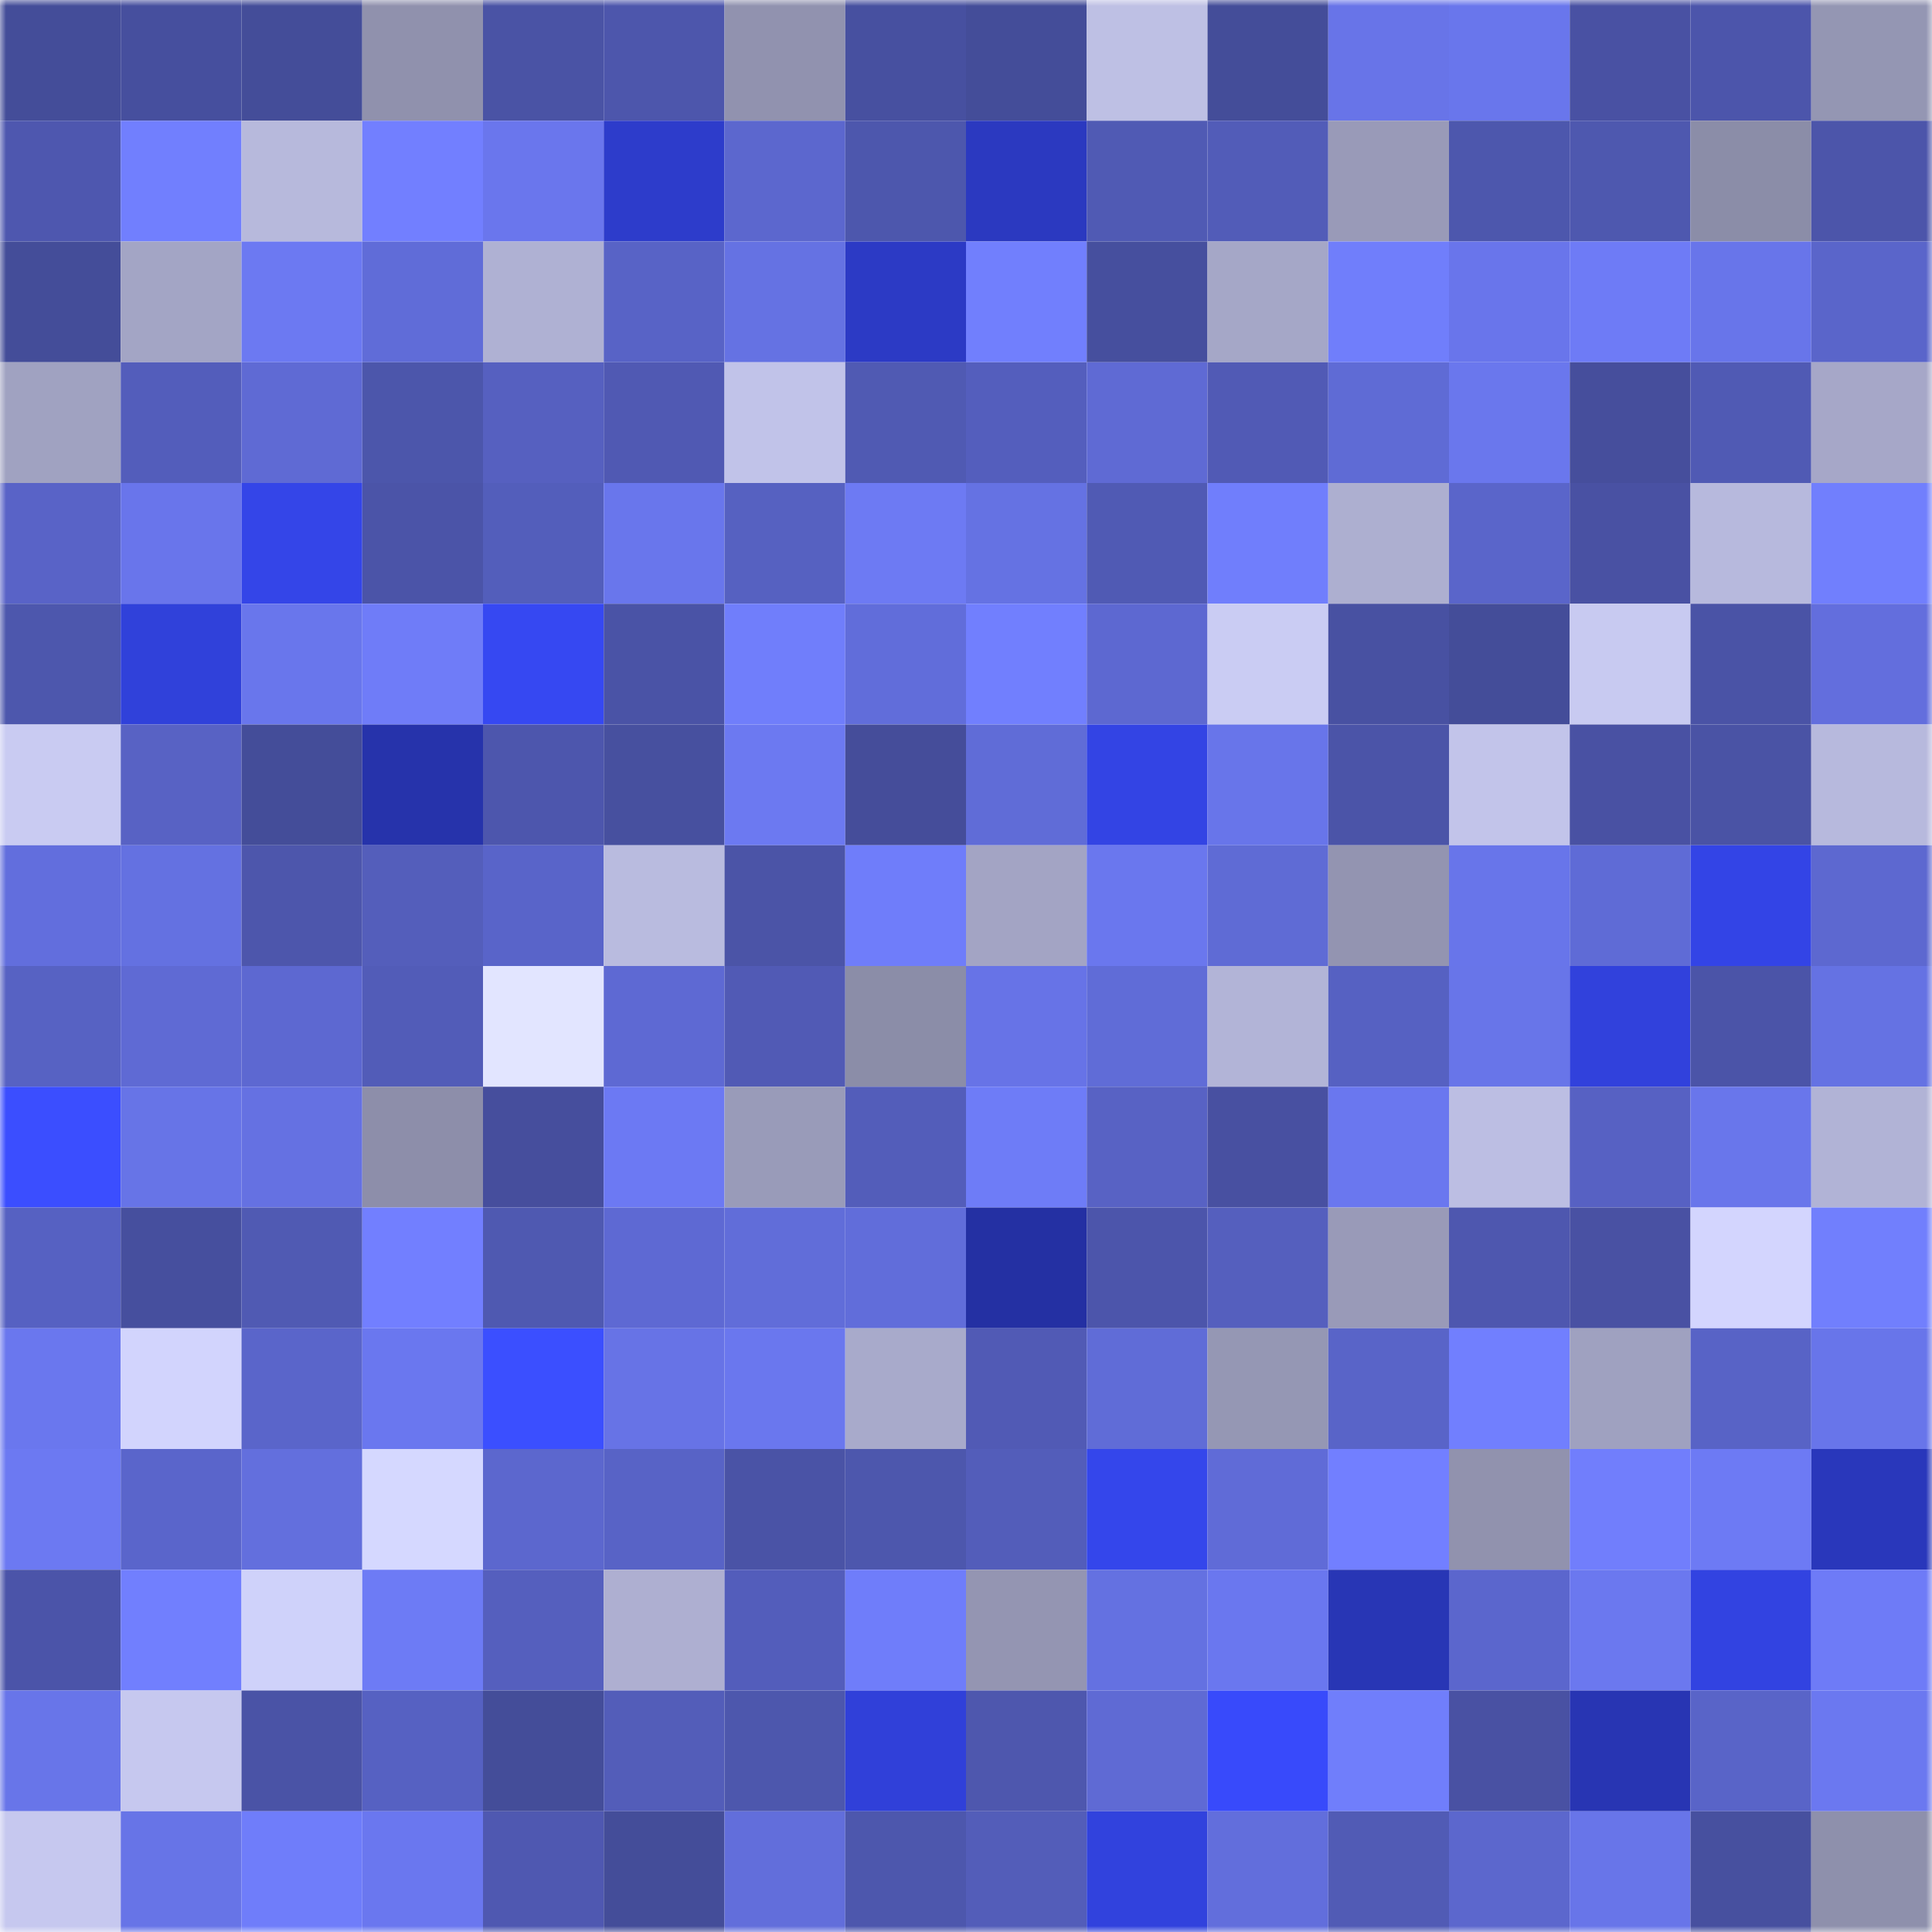 <svg viewBox="0 0 160 160" fill="none" role="img" xmlns="http://www.w3.org/2000/svg" width="240" height="240" name="ethereum%2C0x1a5b777d240d3b7f737cf5e754941451f723d468"><mask id="1133086977" mask-type="alpha" maskUnits="userSpaceOnUse" x="0" y="0" width="160" height="160"><rect width="160" height="160" fill="#FFFFFF"></rect></mask><g mask="url(#1133086977)"><rect x="0" y="0" width="10" height="10" fill="#444d99"></rect><rect x="10" y="0" width="10" height="10" fill="#464f9e"></rect><rect x="20" y="0" width="10" height="10" fill="#444d99"></rect><rect x="30" y="0" width="10" height="10" fill="#9091ad"></rect><rect x="40" y="0" width="10" height="10" fill="#4a53a5"></rect><rect x="50" y="0" width="10" height="10" fill="#4d56ac"></rect><rect x="60" y="0" width="10" height="10" fill="#9192af"></rect><rect x="70" y="0" width="10" height="10" fill="#4750a0"></rect><rect x="80" y="0" width="10" height="10" fill="#444d99"></rect><rect x="90" y="0" width="10" height="10" fill="#bec0e4"></rect><rect x="100" y="0" width="10" height="10" fill="#444d99"></rect><rect x="110" y="0" width="10" height="10" fill="#6874e8"></rect><rect x="120" y="0" width="10" height="10" fill="#6976ec"></rect><rect x="130" y="0" width="10" height="10" fill="#4951a3"></rect><rect x="140" y="0" width="10" height="10" fill="#4c55ab"></rect><rect x="150" y="0" width="10" height="10" fill="#9496b3"></rect><rect x="0" y="10" width="10" height="10" fill="#4e57af"></rect><rect x="10" y="10" width="10" height="10" fill="#717ffe"></rect><rect x="20" y="10" width="10" height="10" fill="#b7b9dc"></rect><rect x="30" y="10" width="10" height="10" fill="#727fff"></rect><rect x="40" y="10" width="10" height="10" fill="#6a76ed"></rect><rect x="50" y="10" width="10" height="10" fill="#2d3ccb"></rect><rect x="60" y="10" width="10" height="10" fill="#5c67ce"></rect><rect x="70" y="10" width="10" height="10" fill="#4d57ad"></rect><rect x="80" y="10" width="10" height="10" fill="#2b39c0"></rect><rect x="90" y="10" width="10" height="10" fill="#505ab4"></rect><rect x="100" y="10" width="10" height="10" fill="#525cb8"></rect><rect x="110" y="10" width="10" height="10" fill="#999ab8"></rect><rect x="120" y="10" width="10" height="10" fill="#4d57ad"></rect><rect x="130" y="10" width="10" height="10" fill="#4e58af"></rect><rect x="140" y="10" width="10" height="10" fill="#8b8da8"></rect><rect x="150" y="10" width="10" height="10" fill="#4c55aa"></rect><rect x="0" y="20" width="10" height="10" fill="#444d99"></rect><rect x="10" y="20" width="10" height="10" fill="#a3a5c5"></rect><rect x="20" y="20" width="10" height="10" fill="#6c79f2"></rect><rect x="30" y="20" width="10" height="10" fill="#606cd8"></rect><rect x="40" y="20" width="10" height="10" fill="#afb1d3"></rect><rect x="50" y="20" width="10" height="10" fill="#5863c6"></rect><rect x="60" y="20" width="10" height="10" fill="#6572e3"></rect><rect x="70" y="20" width="10" height="10" fill="#2c3ac5"></rect><rect x="80" y="20" width="10" height="10" fill="#717ffd"></rect><rect x="90" y="20" width="10" height="10" fill="#464f9e"></rect><rect x="100" y="20" width="10" height="10" fill="#a5a7c7"></rect><rect x="110" y="20" width="10" height="10" fill="#707efb"></rect><rect x="120" y="20" width="10" height="10" fill="#6975eb"></rect><rect x="130" y="20" width="10" height="10" fill="#6e7bf6"></rect><rect x="140" y="20" width="10" height="10" fill="#6875ea"></rect><rect x="150" y="20" width="10" height="10" fill="#5a65ca"></rect><rect x="0" y="30" width="10" height="10" fill="#a0a2c1"></rect><rect x="10" y="30" width="10" height="10" fill="#535dbb"></rect><rect x="20" y="30" width="10" height="10" fill="#5f6ad4"></rect><rect x="30" y="30" width="10" height="10" fill="#4c56ab"></rect><rect x="40" y="30" width="10" height="10" fill="#5660c0"></rect><rect x="50" y="30" width="10" height="10" fill="#5059b3"></rect><rect x="60" y="30" width="10" height="10" fill="#c1c3e9"></rect><rect x="70" y="30" width="10" height="10" fill="#505ab3"></rect><rect x="80" y="30" width="10" height="10" fill="#545ebd"></rect><rect x="90" y="30" width="10" height="10" fill="#5f6ad4"></rect><rect x="100" y="30" width="10" height="10" fill="#515ab5"></rect><rect x="110" y="30" width="10" height="10" fill="#5f6bd5"></rect><rect x="120" y="30" width="10" height="10" fill="#6a77ed"></rect><rect x="130" y="30" width="10" height="10" fill="#464e9c"></rect><rect x="140" y="30" width="10" height="10" fill="#505ab4"></rect><rect x="150" y="30" width="10" height="10" fill="#a6a7c8"></rect><rect x="0" y="40" width="10" height="10" fill="#5963c7"></rect><rect x="10" y="40" width="10" height="10" fill="#6975eb"></rect><rect x="20" y="40" width="10" height="10" fill="#3445e8"></rect><rect x="30" y="40" width="10" height="10" fill="#4b54a8"></rect><rect x="40" y="40" width="10" height="10" fill="#535ebb"></rect><rect x="50" y="40" width="10" height="10" fill="#6976ec"></rect><rect x="60" y="40" width="10" height="10" fill="#5661c1"></rect><rect x="70" y="40" width="10" height="10" fill="#6d7af3"></rect><rect x="80" y="40" width="10" height="10" fill="#6572e3"></rect><rect x="90" y="40" width="10" height="10" fill="#505ab4"></rect><rect x="100" y="40" width="10" height="10" fill="#707efc"></rect><rect x="110" y="40" width="10" height="10" fill="#adafd0"></rect><rect x="120" y="40" width="10" height="10" fill="#5a65ca"></rect><rect x="130" y="40" width="10" height="10" fill="#4951a3"></rect><rect x="140" y="40" width="10" height="10" fill="#b7b9dd"></rect><rect x="150" y="40" width="10" height="10" fill="#717ffd"></rect><rect x="0" y="50" width="10" height="10" fill="#4d57ad"></rect><rect x="10" y="50" width="10" height="10" fill="#3041da"></rect><rect x="20" y="50" width="10" height="10" fill="#6976ec"></rect><rect x="30" y="50" width="10" height="10" fill="#6f7cf8"></rect><rect x="40" y="50" width="10" height="10" fill="#3648f2"></rect><rect x="50" y="50" width="10" height="10" fill="#4a53a6"></rect><rect x="60" y="50" width="10" height="10" fill="#707efb"></rect><rect x="70" y="50" width="10" height="10" fill="#616dda"></rect><rect x="80" y="50" width="10" height="10" fill="#717ffe"></rect><rect x="90" y="50" width="10" height="10" fill="#5d68d1"></rect><rect x="100" y="50" width="10" height="10" fill="#caccf3"></rect><rect x="110" y="50" width="10" height="10" fill="#4851a2"></rect><rect x="120" y="50" width="10" height="10" fill="#444d99"></rect><rect x="130" y="50" width="10" height="10" fill="#c8caf1"></rect><rect x="140" y="50" width="10" height="10" fill="#4a53a6"></rect><rect x="150" y="50" width="10" height="10" fill="#636edd"></rect><rect x="0" y="60" width="10" height="10" fill="#c9cbf2"></rect><rect x="10" y="60" width="10" height="10" fill="#5862c4"></rect><rect x="20" y="60" width="10" height="10" fill="#444d99"></rect><rect x="30" y="60" width="10" height="10" fill="#2633ab"></rect><rect x="40" y="60" width="10" height="10" fill="#4d56ad"></rect><rect x="50" y="60" width="10" height="10" fill="#47509f"></rect><rect x="60" y="60" width="10" height="10" fill="#6c79f1"></rect><rect x="70" y="60" width="10" height="10" fill="#454d9a"></rect><rect x="80" y="60" width="10" height="10" fill="#606cd7"></rect><rect x="90" y="60" width="10" height="10" fill="#3344e4"></rect><rect x="100" y="60" width="10" height="10" fill="#6875ea"></rect><rect x="110" y="60" width="10" height="10" fill="#4b54a8"></rect><rect x="120" y="60" width="10" height="10" fill="#c2c4ea"></rect><rect x="130" y="60" width="10" height="10" fill="#4951a3"></rect><rect x="140" y="60" width="10" height="10" fill="#4a53a5"></rect><rect x="150" y="60" width="10" height="10" fill="#b7b9dd"></rect><rect x="0" y="70" width="10" height="10" fill="#626edd"></rect><rect x="10" y="70" width="10" height="10" fill="#6471e1"></rect><rect x="20" y="70" width="10" height="10" fill="#4d56ac"></rect><rect x="30" y="70" width="10" height="10" fill="#545ebb"></rect><rect x="40" y="70" width="10" height="10" fill="#5964c9"></rect><rect x="50" y="70" width="10" height="10" fill="#b9bbdf"></rect><rect x="60" y="70" width="10" height="10" fill="#4b54a7"></rect><rect x="70" y="70" width="10" height="10" fill="#6f7dfa"></rect><rect x="80" y="70" width="10" height="10" fill="#a3a4c4"></rect><rect x="90" y="70" width="10" height="10" fill="#6a77ee"></rect><rect x="100" y="70" width="10" height="10" fill="#5f6bd5"></rect><rect x="110" y="70" width="10" height="10" fill="#9394b1"></rect><rect x="120" y="70" width="10" height="10" fill="#6875ea"></rect><rect x="130" y="70" width="10" height="10" fill="#5f6bd6"></rect><rect x="140" y="70" width="10" height="10" fill="#3344e6"></rect><rect x="150" y="70" width="10" height="10" fill="#5d68d0"></rect><rect x="0" y="80" width="10" height="10" fill="#5762c3"></rect><rect x="10" y="80" width="10" height="10" fill="#5f6ad4"></rect><rect x="20" y="80" width="10" height="10" fill="#5d68d1"></rect><rect x="30" y="80" width="10" height="10" fill="#525cb8"></rect><rect x="40" y="80" width="10" height="10" fill="#e2e5ff"></rect><rect x="50" y="80" width="10" height="10" fill="#5e69d3"></rect><rect x="60" y="80" width="10" height="10" fill="#515ab5"></rect><rect x="70" y="80" width="10" height="10" fill="#8b8da8"></rect><rect x="80" y="80" width="10" height="10" fill="#6773e7"></rect><rect x="90" y="80" width="10" height="10" fill="#606cd7"></rect><rect x="100" y="80" width="10" height="10" fill="#b2b4d7"></rect><rect x="110" y="80" width="10" height="10" fill="#5661c2"></rect><rect x="120" y="80" width="10" height="10" fill="#6875e9"></rect><rect x="130" y="80" width="10" height="10" fill="#3141dc"></rect><rect x="140" y="80" width="10" height="10" fill="#4b54a8"></rect><rect x="150" y="80" width="10" height="10" fill="#6572e3"></rect><rect x="0" y="90" width="10" height="10" fill="#3b4eff"></rect><rect x="10" y="90" width="10" height="10" fill="#6774e7"></rect><rect x="20" y="90" width="10" height="10" fill="#6571e2"></rect><rect x="30" y="90" width="10" height="10" fill="#8d8eaa"></rect><rect x="40" y="90" width="10" height="10" fill="#464e9d"></rect><rect x="50" y="90" width="10" height="10" fill="#6c79f3"></rect><rect x="60" y="90" width="10" height="10" fill="#999bb9"></rect><rect x="70" y="90" width="10" height="10" fill="#535dba"></rect><rect x="80" y="90" width="10" height="10" fill="#6e7cf7"></rect><rect x="90" y="90" width="10" height="10" fill="#5862c4"></rect><rect x="100" y="90" width="10" height="10" fill="#4850a1"></rect><rect x="110" y="90" width="10" height="10" fill="#6a77ef"></rect><rect x="120" y="90" width="10" height="10" fill="#bcbee3"></rect><rect x="130" y="90" width="10" height="10" fill="#5761c3"></rect><rect x="140" y="90" width="10" height="10" fill="#6976eb"></rect><rect x="150" y="90" width="10" height="10" fill="#b1b3d6"></rect><rect x="0" y="100" width="10" height="10" fill="#5661c2"></rect><rect x="10" y="100" width="10" height="10" fill="#464f9e"></rect><rect x="20" y="100" width="10" height="10" fill="#505ab3"></rect><rect x="30" y="100" width="10" height="10" fill="#727fff"></rect><rect x="40" y="100" width="10" height="10" fill="#4f59b1"></rect><rect x="50" y="100" width="10" height="10" fill="#5e69d3"></rect><rect x="60" y="100" width="10" height="10" fill="#616dd9"></rect><rect x="70" y="100" width="10" height="10" fill="#616dda"></rect><rect x="80" y="100" width="10" height="10" fill="#2430a3"></rect><rect x="90" y="100" width="10" height="10" fill="#4c55ab"></rect><rect x="100" y="100" width="10" height="10" fill="#555fbe"></rect><rect x="110" y="100" width="10" height="10" fill="#999ab8"></rect><rect x="120" y="100" width="10" height="10" fill="#4e57af"></rect><rect x="130" y="100" width="10" height="10" fill="#4951a3"></rect><rect x="140" y="100" width="10" height="10" fill="#d3d5fe"></rect><rect x="150" y="100" width="10" height="10" fill="#717ffd"></rect><rect x="0" y="110" width="10" height="10" fill="#6a77ee"></rect><rect x="10" y="110" width="10" height="10" fill="#d2d4fd"></rect><rect x="20" y="110" width="10" height="10" fill="#5a65ca"></rect><rect x="30" y="110" width="10" height="10" fill="#6a77ef"></rect><rect x="40" y="110" width="10" height="10" fill="#3b4fff"></rect><rect x="50" y="110" width="10" height="10" fill="#6773e6"></rect><rect x="60" y="110" width="10" height="10" fill="#6a77ee"></rect><rect x="70" y="110" width="10" height="10" fill="#a8aacb"></rect><rect x="80" y="110" width="10" height="10" fill="#515ab5"></rect><rect x="90" y="110" width="10" height="10" fill="#606cd7"></rect><rect x="100" y="110" width="10" height="10" fill="#9597b4"></rect><rect x="110" y="110" width="10" height="10" fill="#5964c8"></rect><rect x="120" y="110" width="10" height="10" fill="#717ffe"></rect><rect x="130" y="110" width="10" height="10" fill="#9fa1c0"></rect><rect x="140" y="110" width="10" height="10" fill="#5863c6"></rect><rect x="150" y="110" width="10" height="10" fill="#6875ea"></rect><rect x="0" y="120" width="10" height="10" fill="#6c79f2"></rect><rect x="10" y="120" width="10" height="10" fill="#5a65cb"></rect><rect x="20" y="120" width="10" height="10" fill="#636fdd"></rect><rect x="30" y="120" width="10" height="10" fill="#d5d8ff"></rect><rect x="40" y="120" width="10" height="10" fill="#5c67ce"></rect><rect x="50" y="120" width="10" height="10" fill="#5863c6"></rect><rect x="60" y="120" width="10" height="10" fill="#4a53a6"></rect><rect x="70" y="120" width="10" height="10" fill="#4d57ad"></rect><rect x="80" y="120" width="10" height="10" fill="#535dba"></rect><rect x="90" y="120" width="10" height="10" fill="#3446eb"></rect><rect x="100" y="120" width="10" height="10" fill="#606bd7"></rect><rect x="110" y="120" width="10" height="10" fill="#727fff"></rect><rect x="120" y="120" width="10" height="10" fill="#9192ae"></rect><rect x="130" y="120" width="10" height="10" fill="#717efc"></rect><rect x="140" y="120" width="10" height="10" fill="#6d7af4"></rect><rect x="150" y="120" width="10" height="10" fill="#2937bb"></rect><rect x="0" y="130" width="10" height="10" fill="#4b54a9"></rect><rect x="10" y="130" width="10" height="10" fill="#717ffe"></rect><rect x="20" y="130" width="10" height="10" fill="#cfd2fa"></rect><rect x="30" y="130" width="10" height="10" fill="#6d7bf5"></rect><rect x="40" y="130" width="10" height="10" fill="#555fbe"></rect><rect x="50" y="130" width="10" height="10" fill="#aeafd1"></rect><rect x="60" y="130" width="10" height="10" fill="#535dbb"></rect><rect x="70" y="130" width="10" height="10" fill="#6f7dfa"></rect><rect x="80" y="130" width="10" height="10" fill="#9495b2"></rect><rect x="90" y="130" width="10" height="10" fill="#6471e1"></rect><rect x="100" y="130" width="10" height="10" fill="#6a77ef"></rect><rect x="110" y="130" width="10" height="10" fill="#2836b5"></rect><rect x="120" y="130" width="10" height="10" fill="#5b66cd"></rect><rect x="130" y="130" width="10" height="10" fill="#6b78ef"></rect><rect x="140" y="130" width="10" height="10" fill="#3243e1"></rect><rect x="150" y="130" width="10" height="10" fill="#6e7bf7"></rect><rect x="0" y="140" width="10" height="10" fill="#6875e9"></rect><rect x="10" y="140" width="10" height="10" fill="#c6c8ef"></rect><rect x="20" y="140" width="10" height="10" fill="#4a53a6"></rect><rect x="30" y="140" width="10" height="10" fill="#5661c2"></rect><rect x="40" y="140" width="10" height="10" fill="#444d99"></rect><rect x="50" y="140" width="10" height="10" fill="#535db9"></rect><rect x="60" y="140" width="10" height="10" fill="#4d57ad"></rect><rect x="70" y="140" width="10" height="10" fill="#3040d9"></rect><rect x="80" y="140" width="10" height="10" fill="#4e57ae"></rect><rect x="90" y="140" width="10" height="10" fill="#5f6ad4"></rect><rect x="100" y="140" width="10" height="10" fill="#384afb"></rect><rect x="110" y="140" width="10" height="10" fill="#707efb"></rect><rect x="120" y="140" width="10" height="10" fill="#4951a3"></rect><rect x="130" y="140" width="10" height="10" fill="#2835b3"></rect><rect x="140" y="140" width="10" height="10" fill="#5964c8"></rect><rect x="150" y="140" width="10" height="10" fill="#6b78f0"></rect><rect x="0" y="150" width="10" height="10" fill="#c6c8ef"></rect><rect x="10" y="150" width="10" height="10" fill="#6774e7"></rect><rect x="20" y="150" width="10" height="10" fill="#6f7dfa"></rect><rect x="30" y="150" width="10" height="10" fill="#6a77ef"></rect><rect x="40" y="150" width="10" height="10" fill="#4f58b1"></rect><rect x="50" y="150" width="10" height="10" fill="#444d99"></rect><rect x="60" y="150" width="10" height="10" fill="#626edb"></rect><rect x="70" y="150" width="10" height="10" fill="#4d57ad"></rect><rect x="80" y="150" width="10" height="10" fill="#535db9"></rect><rect x="90" y="150" width="10" height="10" fill="#3142dd"></rect><rect x="100" y="150" width="10" height="10" fill="#626edc"></rect><rect x="110" y="150" width="10" height="10" fill="#515bb5"></rect><rect x="120" y="150" width="10" height="10" fill="#5c67cd"></rect><rect x="130" y="150" width="10" height="10" fill="#6875e9"></rect><rect x="140" y="150" width="10" height="10" fill="#47509f"></rect><rect x="150" y="150" width="10" height="10" fill="#8e90ac"></rect></g></svg>